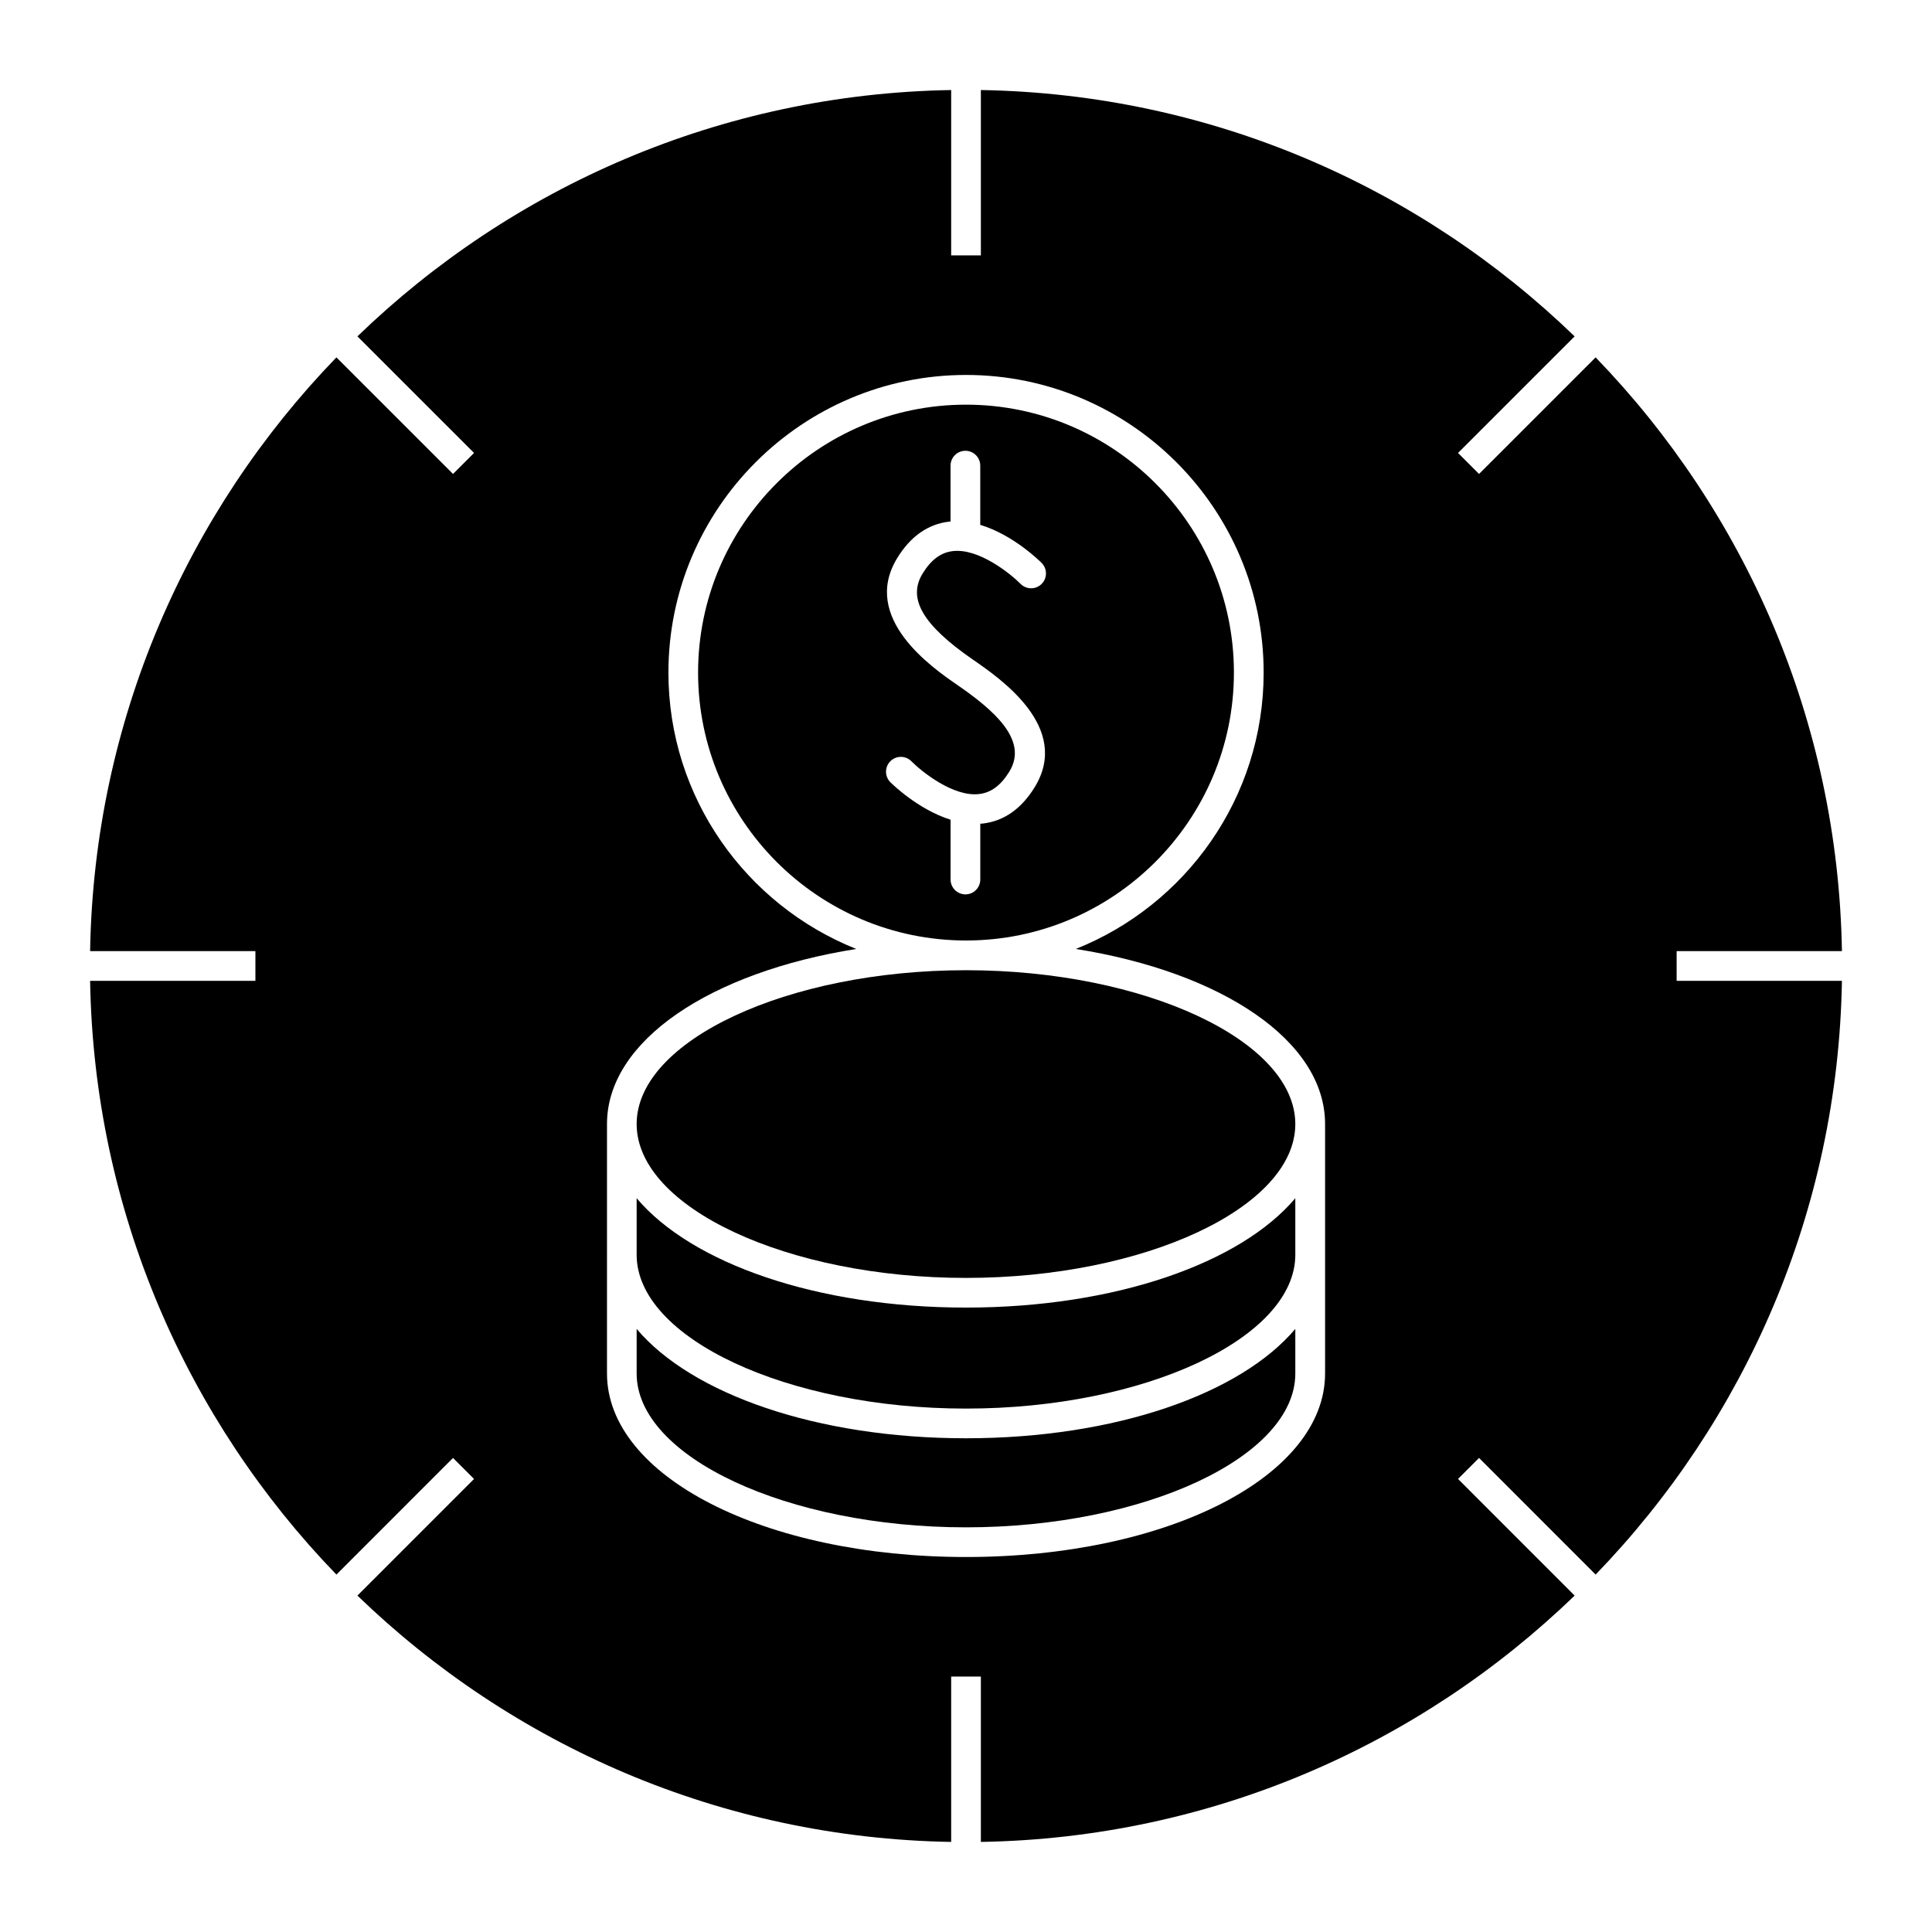 <?xml version="1.0" encoding="UTF-8"?>
<!-- Uploaded to: SVG Find, www.svgrepo.com, Generator: SVG Find Mixer Tools -->
<svg fill="#000000" width="800px" height="800px" version="1.1" viewBox="144 144 512 512" xmlns="http://www.w3.org/2000/svg">
 <g>
  <path d="m167.88 403.93c1.023 61.055 25.699 116.42 65.273 157.35l30.906-30.91 5.566 5.566-30.906 30.91c40.93 39.574 96.297 64.258 157.35 65.281v-43.816h7.871v43.816c61.051-1.023 116.42-25.703 157.35-65.281l-30.898-30.91 5.566-5.566 30.898 30.91c39.574-40.93 64.25-96.297 65.273-157.35h-43.805v-7.871h43.805c-1.023-61.055-25.699-116.42-65.273-157.35l-30.898 30.898-5.566-5.566 30.898-30.898c-40.926-39.574-96.297-64.258-157.35-65.281v43.816h-7.871v-43.816c-61.051 1.023-116.42 25.703-157.35 65.281l30.906 30.898-5.566 5.566-30.906-30.898c-39.574 40.926-64.25 96.297-65.273 157.35h43.805v7.871zm136.98 72.59v-34.645c0-22.059 27.363-40.246 66.059-46.391-29.121-11.613-49.781-40.039-49.781-73.246 0-43.492 35.383-78.871 78.871-78.871 43.492 0 78.871 35.383 78.871 78.871 0 33.211-20.66 61.633-49.781 73.246 38.695 6.144 66.059 24.336 66.059 46.391v66.113c0 27.27-41.797 48.637-95.152 48.637-53.355 0-95.148-21.363-95.148-48.637v-31.469z"/>
  <path d="m471 322.24c0-39.148-31.852-71-71-71s-71 31.852-71 71c0 39.148 31.852 71 71 71 39.148 0.004 71-31.848 71-71zm-75.09 54.84v-15.848c-8.633-2.699-15.598-9.574-15.977-9.957-1.523-1.555-1.5-4.039 0.043-5.562 1.547-1.531 4.039-1.508 5.562 0.035 2.66 2.688 11.094 9.516 17.969 8.676 3.16-0.367 5.785-2.332 8.008-5.992 5.062-8.316-4.168-16.27-13.867-22.949-6.559-4.523-25.578-17.648-15.906-33.539 3.527-5.793 8.188-9.07 13.844-9.719 0.105-0.012 0.211-0.004 0.316-0.016v-14.809c0-2.172 1.762-3.938 3.938-3.938 2.172 0 3.938 1.762 3.938 3.938v15.695c8.781 2.625 15.902 9.723 16.285 10.109 1.523 1.555 1.5 4.039-0.043 5.562-1.547 1.531-4.039 1.508-5.562-0.035-2.66-2.688-11.094-9.508-17.973-8.68-3.16 0.367-5.785 2.324-8.008 5.988-4.019 6.602 0.102 13.617 13.348 22.762 7.344 5.059 26.039 17.941 16.426 33.734-3.527 5.793-8.188 9.07-13.844 9.719-0.211 0.027-0.414 0.02-0.621 0.035v14.793c0 2.172-1.762 3.938-3.938 3.938-2.176-0.008-3.938-1.77-3.938-3.941z"/>
  <path d="m399.99 517.29c47.312 0 87.281-18.668 87.281-40.766v-14.984c-14.512 17.207-47.688 28.984-87.281 28.984-39.586 0-72.766-11.777-87.273-28.984v14.984c0.004 22.098 39.969 40.766 87.273 40.766z"/>
  <path d="m399.99 482.66c47.312 0 87.281-18.672 87.281-40.777 0-22.098-39.969-40.766-87.281-40.766-47.305 0-87.273 18.668-87.273 40.766 0.004 22.109 39.969 40.777 87.273 40.777z"/>
  <path d="m399.99 548.76c47.312 0 87.281-18.668 87.281-40.766v-11.82c-14.512 17.207-47.688 28.984-87.281 28.984-39.586 0-72.766-11.777-87.273-28.984v11.82c0.004 22.098 39.969 40.766 87.273 40.766z"/>
 </g>
</svg>
